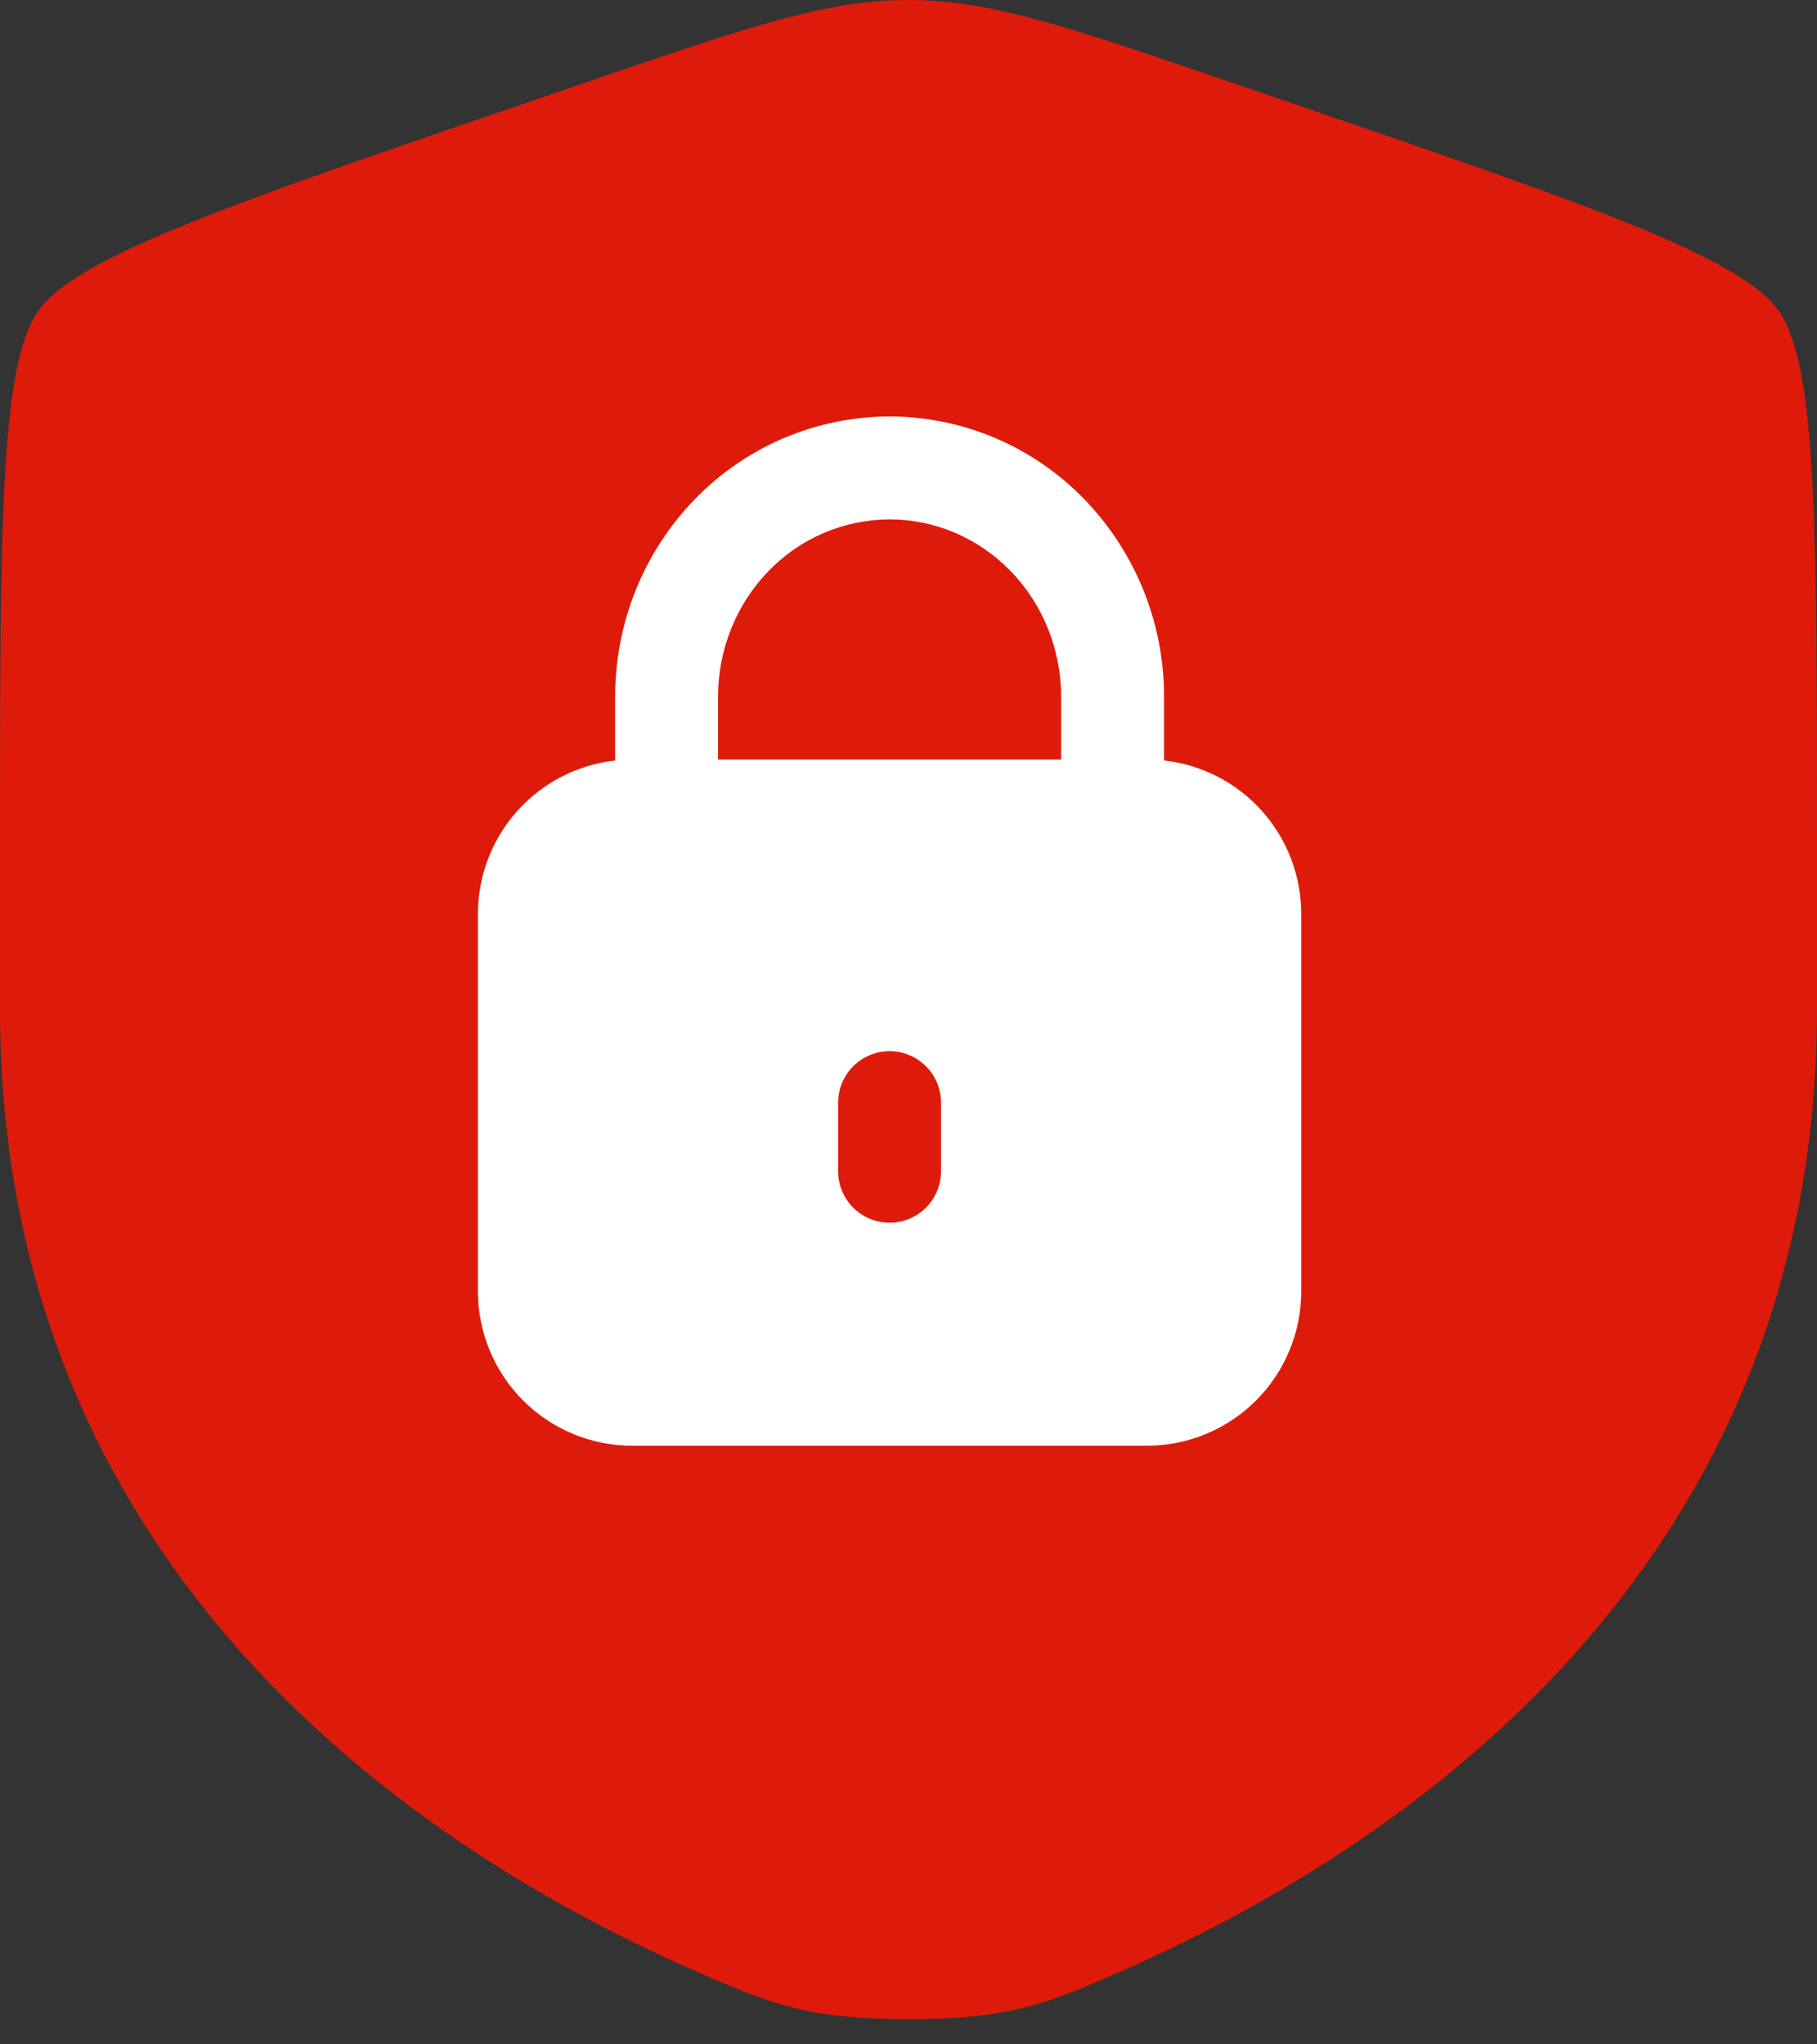 <svg width="48" height="54" viewBox="0 0 48 54" fill="none" xmlns="http://www.w3.org/2000/svg">
<rect x="0" y="0" width="48" height="54" fill="#333333" stroke="none"/>
<path d="M0 22.445C0 13.918 2.38419e-07 9.654 1.007 8.22C2.013 6.785 6.022 5.413 14.04 2.669L15.567 2.146C19.747 0.715 21.836 0 24 0C26.164 0 28.253 0.715 32.433 2.146L33.96 2.669C41.978 5.413 45.987 6.785 46.993 8.22C48 9.654 48 13.918 48 22.445C48 23.732 48 25.129 48 26.644C48 41.678 36.696 48.975 29.604 52.073C27.68 52.913 26.718 53.333 24 53.333C21.282 53.333 20.32 52.913 18.396 52.073C11.304 48.975 0 41.678 0 26.644C0 25.129 0 23.732 0 22.445Z" fill="#DE1B0A"/>
<path fill-rule="evenodd" clip-rule="evenodd" d="M16.25 20.088V18.402C16.25 16.448 17.006 14.571 18.362 13.18C19.029 12.492 19.828 11.945 20.71 11.57C21.593 11.196 22.541 11.002 23.5 11C24.459 11.002 25.407 11.196 26.29 11.57C27.172 11.945 27.971 12.492 28.638 13.18C29.995 14.579 30.753 16.452 30.75 18.4V20.086C31.747 20.198 32.668 20.673 33.337 21.421C34.006 22.169 34.375 23.137 34.375 24.141V34.109C34.375 35.191 33.945 36.228 33.181 36.993C32.416 37.758 31.378 38.188 30.297 38.188H16.703C15.621 38.188 14.584 37.758 13.819 36.993C13.055 36.228 12.625 35.191 12.625 34.109V24.141C12.625 23.137 12.995 22.17 13.664 21.422C14.332 20.674 15.253 20.199 16.25 20.088ZM20.308 15.078C20.722 14.65 21.218 14.309 21.767 14.075C22.315 13.842 22.904 13.721 23.5 13.719C24.691 13.719 25.838 14.203 26.692 15.078C27.546 15.954 28.031 17.148 28.031 18.4V20.062H18.969V18.4C18.969 17.15 19.454 15.954 20.308 15.078ZM23.5 27.766C23.14 27.766 22.794 27.909 22.539 28.164C22.284 28.419 22.141 28.765 22.141 29.125V30.938C22.141 31.298 22.284 31.644 22.539 31.899C22.794 32.154 23.14 32.297 23.5 32.297C23.86 32.297 24.206 32.154 24.461 31.899C24.716 31.644 24.859 31.298 24.859 30.938V29.125C24.859 28.765 24.716 28.419 24.461 28.164C24.206 27.909 23.86 27.766 23.5 27.766Z" fill="white"/>
</svg>
